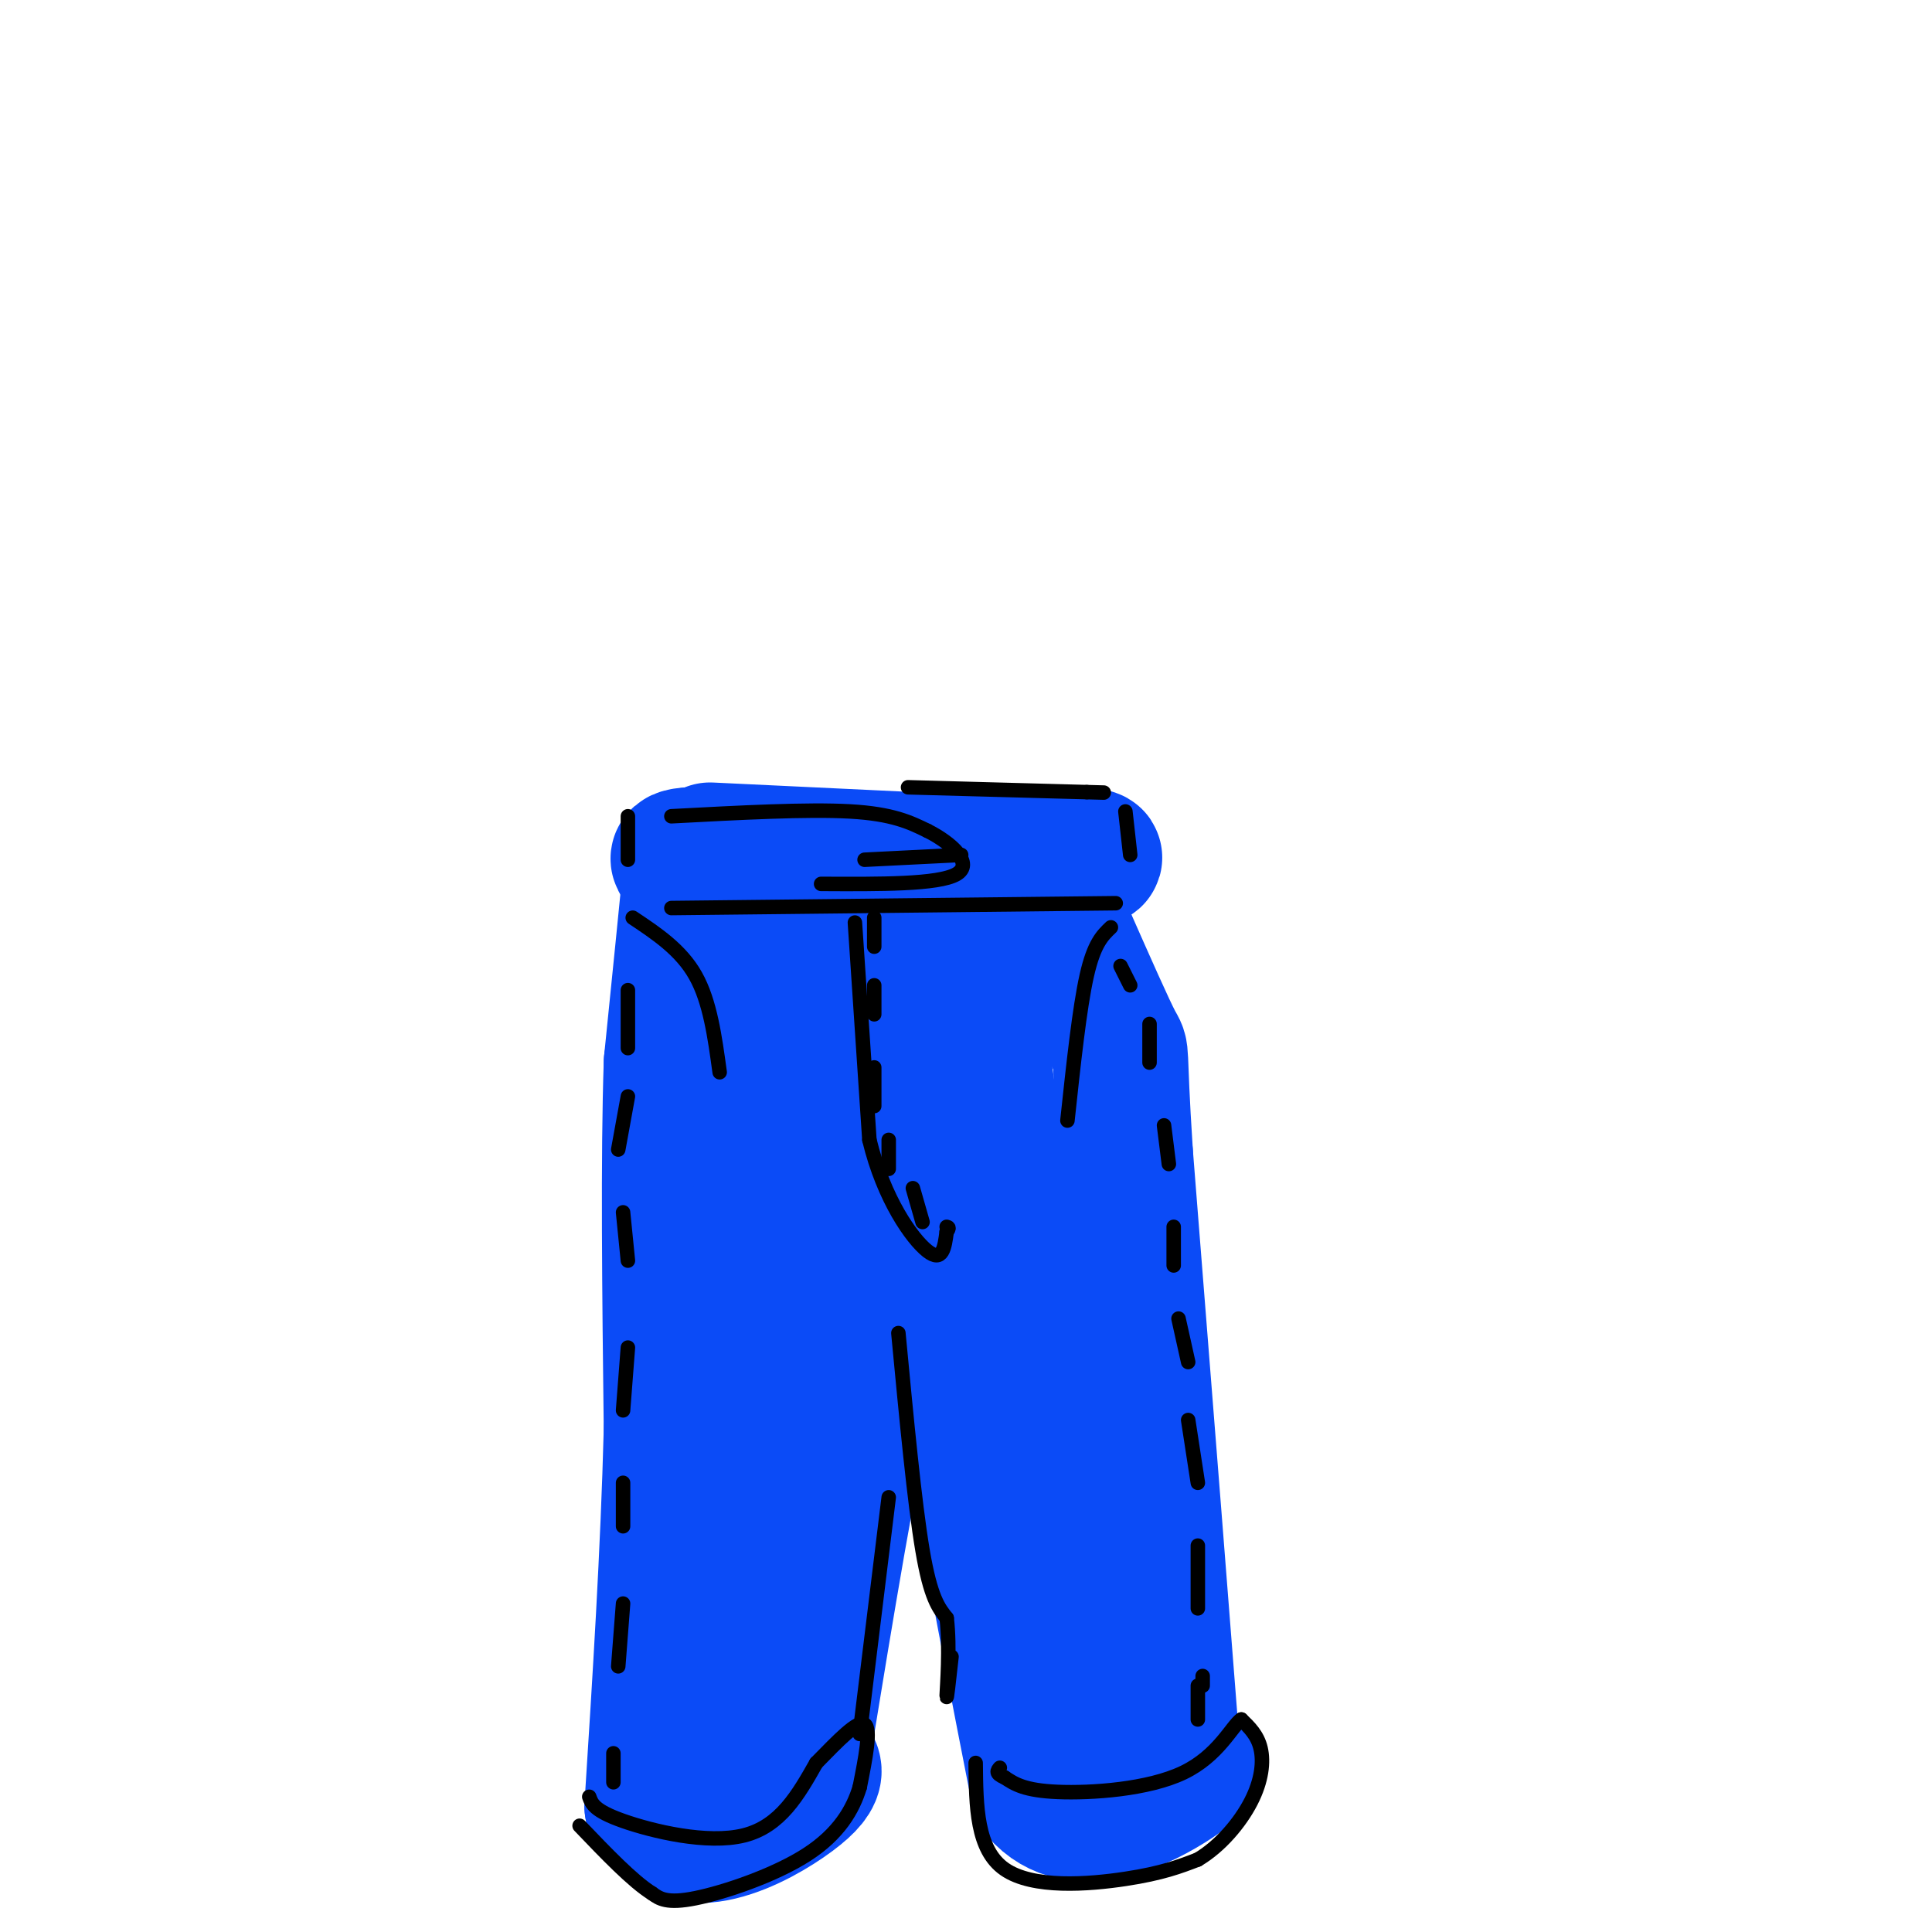 <svg viewBox='0 0 400 400' version='1.1' xmlns='http://www.w3.org/2000/svg' xmlns:xlink='http://www.w3.org/1999/xlink'><g fill='none' stroke='rgb(11,75,247)' stroke-width='28' stroke-linecap='round' stroke-linejoin='round'><path d='M147,176c0.000,0.000 63.000,3.000 63,3'/><path d='M210,179c15.044,-0.067 21.156,-1.733 13,-2c-8.156,-0.267 -30.578,0.867 -53,2'/><path d='M170,179c-13.333,0.000 -20.167,-1.000 -27,-2'/><path d='M143,177c-4.500,0.167 -2.250,1.583 0,3'/><path d='M143,180c-0.667,7.167 -2.333,23.583 -4,40'/><path d='M139,220c-0.667,19.333 -0.333,47.667 0,76'/><path d='M139,296c-0.667,25.667 -2.333,51.833 -4,78'/><path d='M135,374c5.733,12.044 22.067,3.156 29,-2c6.933,-5.156 4.467,-6.578 2,-8'/><path d='M166,364c2.622,-15.733 8.178,-51.067 13,-74c4.822,-22.933 8.911,-33.467 13,-44'/><path d='M192,246c1.533,-10.400 -1.133,-14.400 0,-3c1.133,11.400 6.067,38.200 11,65'/><path d='M203,308c3.833,21.333 7.917,42.167 12,63'/><path d='M215,371c8.089,9.489 22.311,1.711 28,-2c5.689,-3.711 2.844,-3.356 0,-3'/><path d='M243,366c-1.667,-21.667 -5.833,-74.333 -10,-127'/><path d='M233,239c-1.556,-23.889 -0.444,-20.111 -2,-23c-1.556,-2.889 -5.778,-12.444 -10,-22'/><path d='M221,194c-12.345,-3.940 -38.208,-2.792 -50,-1c-11.792,1.792 -9.512,4.226 -9,8c0.512,3.774 -0.744,8.887 -2,14'/><path d='M160,215c-1.833,22.167 -5.417,70.583 -9,119'/><path d='M151,334c2.111,-5.044 11.889,-77.156 19,-112c7.111,-34.844 11.556,-32.422 16,-30'/><path d='M186,192c3.452,-4.190 4.083,0.333 6,0c1.917,-0.333 5.119,-5.524 9,13c3.881,18.524 8.440,60.762 13,103'/><path d='M214,308c4.321,25.012 8.625,36.042 6,18c-2.625,-18.042 -12.179,-65.155 -18,-90c-5.821,-24.845 -7.911,-27.423 -10,-30'/><path d='M192,206c-4.238,-0.333 -9.833,13.833 -15,22c-5.167,8.167 -9.905,10.333 -14,31c-4.095,20.667 -7.548,59.833 -11,99'/><path d='M152,358c4.440,0.826 21.041,-46.610 29,-67c7.959,-20.390 7.278,-13.733 9,-11c1.722,2.733 5.848,1.544 11,4c5.152,2.456 11.329,8.559 15,15c3.671,6.441 4.835,13.221 6,20'/><path d='M222,319c2.578,8.578 6.022,20.022 7,27c0.978,6.978 -0.511,9.489 -2,12'/></g>
<g fill='none' stroke='rgb(0,0,0)' stroke-width='3' stroke-linecap='round' stroke-linejoin='round'><path d='M139,169c14.083,-0.750 28.167,-1.500 37,-1c8.833,0.500 12.417,2.250 16,4'/><path d='M192,172c5.067,2.533 9.733,6.867 6,9c-3.733,2.133 -15.867,2.067 -28,2'/><path d='M179,178c0.000,0.000 20.000,-1.000 20,-1'/><path d='M139,188c0.000,0.000 92.000,-1.000 92,-1'/><path d='M230,192c-1.750,1.667 -3.500,3.333 -5,10c-1.500,6.667 -2.750,18.333 -4,30'/><path d='M131,190c5.000,3.333 10.000,6.667 13,12c3.000,5.333 4.000,12.667 5,20'/><path d='M130,205c0.000,0.000 0.000,12.000 0,12'/><path d='M130,227c0.000,0.000 -2.000,11.000 -2,11'/><path d='M129,251c0.000,0.000 1.000,10.000 1,10'/><path d='M130,279c0.000,0.000 -1.000,13.000 -1,13'/><path d='M129,307c0.000,0.000 0.000,9.000 0,9'/><path d='M129,332c0.000,0.000 -1.000,13.000 -1,13'/><path d='M127,363c0.000,0.000 0.000,6.000 0,6'/><path d='M122,372c0.511,1.444 1.022,2.889 7,5c5.978,2.111 17.422,4.889 25,3c7.578,-1.889 11.289,-8.444 15,-15'/><path d='M169,365c4.600,-4.689 8.600,-8.911 10,-8c1.400,0.911 0.200,6.956 -1,13'/><path d='M178,370c-1.381,4.631 -4.333,9.708 -11,14c-6.667,4.292 -17.048,7.798 -23,9c-5.952,1.202 -7.476,0.101 -9,-1'/><path d='M135,392c-4.000,-2.500 -9.500,-8.250 -15,-14'/><path d='M202,365c0.089,8.978 0.178,17.956 6,22c5.822,4.044 17.378,3.156 25,2c7.622,-1.156 11.311,-2.578 15,-4'/><path d='M248,385c4.643,-2.750 8.750,-7.625 11,-12c2.250,-4.375 2.643,-8.250 2,-11c-0.643,-2.750 -2.321,-4.375 -4,-6'/><path d='M257,356c-1.917,1.286 -4.708,7.500 -12,11c-7.292,3.500 -19.083,4.286 -26,4c-6.917,-0.286 -8.958,-1.643 -11,-3'/><path d='M208,368c-2.000,-0.833 -1.500,-1.417 -1,-2'/><path d='M232,200c0.000,0.000 2.000,4.000 2,4'/><path d='M238,212c0.000,0.000 0.000,8.000 0,8'/><path d='M241,233c0.000,0.000 1.000,8.000 1,8'/><path d='M243,254c0.000,0.000 0.000,8.000 0,8'/><path d='M244,273c0.000,0.000 2.000,9.000 2,9'/><path d='M246,294c0.000,0.000 2.000,13.000 2,13'/><path d='M248,320c0.000,0.000 0.000,13.000 0,13'/><path d='M249,347c0.000,0.000 0.000,2.000 0,2'/><path d='M177,191c0.000,0.000 3.000,45.000 3,45'/><path d='M180,236c2.956,12.289 8.844,20.511 12,23c3.156,2.489 3.578,-0.756 4,-4'/><path d='M196,255c0.667,-0.833 0.333,-0.917 0,-1'/><path d='M181,190c0.000,0.000 0.000,6.000 0,6'/><path d='M181,204c0.000,0.000 0.000,6.000 0,6'/><path d='M181,221c0.000,0.000 0.000,8.000 0,8'/><path d='M184,236c0.000,0.000 0.000,6.000 0,6'/><path d='M189,246c0.000,0.000 2.000,7.000 2,7'/><path d='M186,276c1.667,17.583 3.333,35.167 5,45c1.667,9.833 3.333,11.917 5,14'/><path d='M196,335c0.733,6.089 0.067,14.311 0,16c-0.067,1.689 0.467,-3.156 1,-8'/><path d='M184,310c0.000,0.000 -6.000,49.000 -6,49'/><path d='M130,169c0.000,0.000 0.000,9.000 0,9'/><path d='M233,168c0.000,0.000 1.000,9.000 1,9'/><path d='M188,163c0.000,0.000 37.000,1.000 37,1'/><path d='M225,164c6.167,0.167 3.083,0.083 0,0'/><path d='M248,349c0.000,0.000 0.000,7.000 0,7'/></g>
</svg>